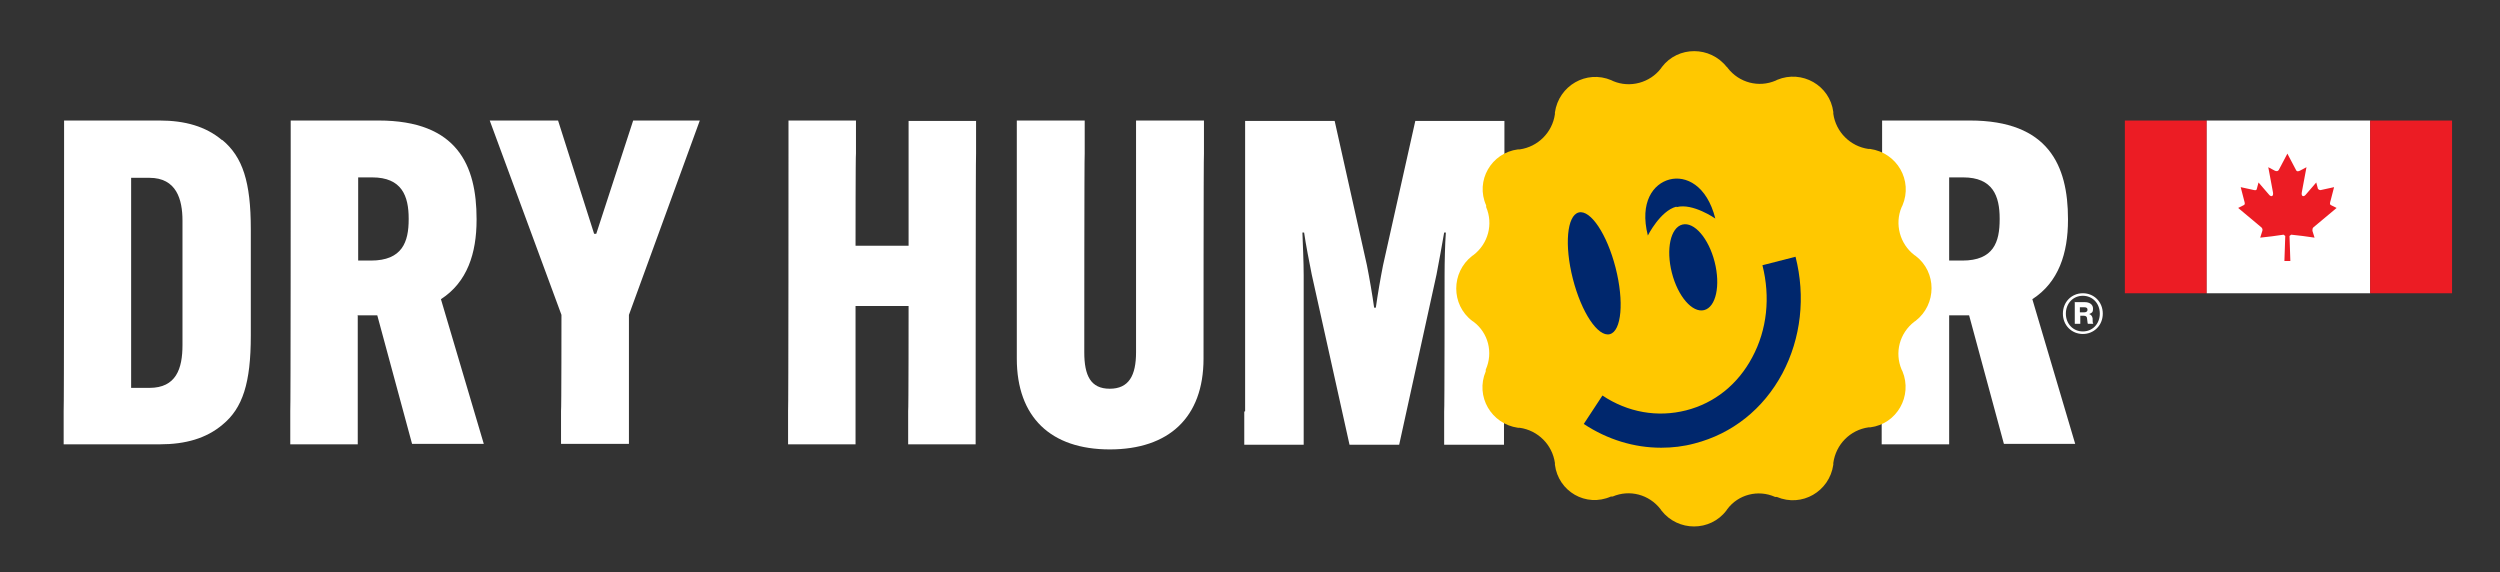 <svg viewBox="0 0 589.1 134.9" version="1.1" xmlns:xlink="http://www.w3.org/1999/xlink" xmlns="http://www.w3.org/2000/svg" id="Layer_2">
  
  <rect x="0" y="0" width="589.1" height="134.9" fill="#333333" stroke="none"/>
  
  <defs>
    <style>
      .st0 {
        fill: none;
      }

      .st1 {
        fill: #c35b26;
        stroke: #000;
        stroke-miterlimit: 10;
      }

      .st2, .st3 {
        fill: #fff;
      }

      .st2, .st4 {
        fill-rule: evenodd;
      }

      .st5 {
        fill: #00276d;
      }

      .st4 {
        fill: #ec1c24;
      }

      .st6 {
        fill: #ffc800;
      }

      .st7 {
        clip-path: url(#clippath);
      }
    </style>
    <clipPath id="clippath">
      <rect height="40.7" width="77.2" y="28.4" x="500.7" class="st0"></rect>
    </clipPath>
  </defs>
  <g id="Layer_1-2">
    <g>
      <g>
        <path d="M1006.3-11.4c4.8,3.9,6.7,9.9,6.7,21v25c0,11.1-1.9,17.1-6.7,21-3.8,3.2-8.7,4.6-14.7,4.6h-22.6v-7.8c.1,0,.1-60.7.1-60.7v-7.8c-.1,0,22.5,0,22.5,0,6,0,10.9,1.4,14.7,4.6ZM984.8-2.7v49.6h4.3c6.3,0,7.8-4.5,7.8-10.1V7.5c0-5-1.4-10.1-7.8-10.1h-4.3Z" class="st5"></path>
        <path d="M1038.2,30v30.3c.1,0-15.9,0-15.9,0v-7.8c.1,0,.1-60.7.1-60.7v-7.8c-.1,0,20.7,0,20.7,0,18.6,0,23.1,10.6,23.1,23.2v.2c0,7.9-2.2,14.7-8.4,18.7l10.1,34.1h-16.8l-8.2-30.3h-4.7ZM1038.2,16.9h3.1c7.4,0,8.8-4.4,8.8-9.7v-.2c0-5.3-1.6-9.7-8.6-9.7h-3.3v19.6h0Z" class="st5"></path>
        <path d="M1094,10.6h.4l8.7-26.6h15.7l-16.7,45.8v30.4c.1,0-16,0-16,0v-7.8c.1,0,.1-22.6.1-22.6l-16.8-45.8h16.1l8.5,26.6h0Z" class="st5"></path>
        <g>
          <path d="M1013.2,76.5v7.8c-.1,0-.1,60.7-.1,60.7v7.8c.1,0-15.9,0-15.9,0v-7.8c.1,0,.1-24.9.1-24.9h-12.5v32.6c.1,0-15.9,0-15.9,0v-7.8c.1,0,.1-60.7.1-60.7v-7.8c-.1,0,15.9,0,15.9,0v7.8c-.1,0-.1,21.7-.1,21.7h12.5v-29.4c-.1,0,15.9,0,15.9,0Z" class="st5"></path>
          <path d="M1066.9,76.5v7.8c-.1,0-.1,48.3-.1,48.3,0,13.9-8.2,21.4-22.1,21.4s-21.9-7.6-21.9-21.4v-56.1c-.1,0,16,0,16,0v7.8c-.1,0-.1,46.8-.1,46.8,0,5.5,1.5,8.6,6,8.6s6.2-3.1,6.2-8.6v-54.6c-.1,0,16,0,16,0h0Z" class="st5"></path>
          <path d="M1076.6,144.9v-68.4c-.1,0,21.1,0,21.1,0l7.6,34c.6,3,1.3,7.1,1.7,10h.4c.4-2.9,1.1-7,1.7-10l7.6-34h21v7.8c-.1,0-.1,60.7-.1,60.7v7.8c.1,0-14.1,0-14.1,0v-7.8c.1,0,.1-32.1.1-32.1,0-3.1.1-7.4.3-10.1h-.4c-.5,2.8-1.2,6.9-1.8,9.9l-8.8,40.1h-11.7l-8.8-40.1c-.6-3-1.4-7.1-1.8-9.9h-.4c.1,2.8.3,7,.3,10.1v39.9c.1,0-14,0-14,0v-7.8c.1,0,.1,0,.1,0Z" class="st5"></path>
          <path d="M1242.5,122.4v30.3c.1,0-15.9,0-15.9,0v-7.8c.1,0,.1-60.7.1-60.7v-7.8c-.1,0,20.7,0,20.7,0,18.6,0,23.1,10.6,23.1,23.2v.2c0,7.9-2.2,14.7-8.4,18.7l10.1,34.1h-16.8l-8.2-30.3h-4.7ZM1242.5,109.4h3.1c7.4,0,8.8-4.4,8.8-9.7v-.2c0-5.3-1.6-9.7-8.6-9.7h-3.3v19.6h0Z" class="st5"></path>
        </g>
        <path d="M1268.7,122.8c0-2.8,2.1-4.8,4.7-4.8s4.7,2,4.7,4.8-2.1,4.8-4.7,4.8-4.7-2-4.7-4.8ZM1277.4,122.8c0-2.4-1.7-4.1-4-4.1s-4,1.8-4,4.1,1.7,4.1,4,4.1,4-1.8,4-4.1ZM1271.3,120.2h2.5c1,0,1.9.5,1.9,1.5s-.3,1-.9,1.3h0c.5.2.7.5.8,1,0,.7,0,1.2.2,1.3h0c0,.1-1.3.1-1.3.1-.1,0-.1-.6-.2-1.2,0-.5-.3-.7-.8-.7h-.8v1.9h-1.3v-5.2h0ZM1272.6,122.5h1c.5,0,.8-.2.8-.6s-.2-.6-.8-.6h-1v1.3h0Z" class="st5"></path>
        <g>
          <path d="M1189.8,62.8l.2.3c2.7,3.5,7.3,4.7,11.3,3l.4-.2c5.8-2.4,12.4,1.3,13.2,7.6v.4c.6,4.3,4,7.7,8.4,8.3h.4c6.3.9,10.1,7.4,7.6,13.3l-.2.4c-1.7,4-.4,8.7,3,11.3l.3.2c5,3.8,5,11.4,0,15.3l-.3.2c-3.5,2.6-4.7,7.3-3,11.3l.2.4c2.4,5.9-1.3,12.4-7.6,13.2h-.4c-4.3.6-7.7,4-8.3,8.4v.4c-.9,6.3-7.4,10.1-13.3,7.6h-.4c-4-1.8-8.7-.6-11.3,2.9l-.2.3c-3.8,5-11.4,5-15.3,0l-.2-.3c-2.7-3.5-7.3-4.7-11.3-3h-.4c-5.8,2.6-12.4-1.2-13.2-7.5v-.4c-.6-4.3-4-7.7-8.4-8.3h-.4c-6.3-.9-10.1-7.4-7.6-13.3l.2-.4c1.7-4,.4-8.7-3-11.3l-.3-.2c-5-3.9-5-11.4,0-15.3l.3-.2c3.5-2.7,4.7-7.3,3-11.3l-.2-.4c-2.4-5.8,1.3-12.4,7.6-13.2h.4c4.3-.6,7.7-4,8.3-8.4v-.4c.9-6.3,7.4-10.1,13.3-7.6l.4.2c4,1.7,8.7.4,11.3-3l.2-.3c3.8-5,11.4-5,15.3,0Z" class="st6"></path>
          <g>
            <path d="M1174.3,152.6c-6.3,0-12.6-1.9-18.2-5.6l4.4-6.7c6,4,13,5.2,19.7,3.5s12.2-6.1,15.6-12.5c3.5-6.5,4.3-14.2,2.4-21.7l7.8-2c2.4,9.4,1.3,19.2-3.1,27.5-4.5,8.4-11.8,14.2-20.7,16.5-2.6.7-5.2,1-7.8,1h0Z" class="st5"></path>
            <g>
              <ellipse transform="translate(8.3 289.6) rotate(-14.3)" ry="14.8" rx="5.2" cy="111.6" cx="1158.5" class="st5"></ellipse>
              <ellipse transform="translate(9.4 295.3) rotate(-14.3)" ry="10.4" rx="5.2" cy="110.1" cx="1181.9" class="st5"></ellipse>
              <path d="M1178,95.9c3.8-1,9.1,2.7,9.1,2.7-2-7.9-7-10.2-10.8-9.2-3.8,1-7.1,5.3-5.1,13.2,0,0,2.9-5.8,6.7-6.8h0Z" class="st5"></path>
            </g>
          </g>
        </g>
      </g>
      <g>
        <g>
          <path d="M1006.3,354.8c4.8,3.9,6.7,9.9,6.7,21v25c0,11.1-1.9,17.1-6.7,21-3.8,3.2-8.7,4.6-14.7,4.6h-22.6v-7.8c.1,0,.1-60.7.1-60.7v-7.8c-.1,0,22.5,0,22.5,0,6,0,10.9,1.4,14.7,4.6h0ZM984.8,363.5v49.6h4.3c6.3,0,7.8-4.5,7.8-10.1v-29.3c0-5-1.4-10.1-7.8-10.1h-4.3Z" class="st5"></path>
          <path d="M1038.2,396.2v30.3c.1,0-15.9,0-15.9,0v-7.8c.1,0,.1-60.7.1-60.7v-7.8c-.1,0,20.7,0,20.7,0,18.6,0,23.1,10.5,23.1,23.2v.2c0,7.9-2.2,14.7-8.4,18.7l10.1,34.1h-16.8l-8.2-30.3h-4.7ZM1038.2,383.2h3.1c7.4,0,8.8-4.4,8.8-9.7v-.2c0-5.3-1.6-9.7-8.6-9.7h-3.3v19.6h0Z" class="st5"></path>
          <path d="M1094,376.9h.4l8.7-26.6h15.7l-16.7,45.8v30.4c.1,0-16,0-16,0v-7.8c.1,0,.1-22.6.1-22.6l-16.8-45.8h16.1l8.5,26.6h0Z" class="st5"></path>
          <path d="M1013.2,442.6v7.8c-.1,0-.1,60.7-.1,60.7v7.8c.1,0-15.9,0-15.9,0v-7.8c.1,0,.1-24.8.1-24.8h-12.5v32.6c.1,0-15.9,0-15.9,0v-7.8c.1,0,.1-60.7.1-60.7v-7.8c-.1,0,15.9,0,15.9,0v7.8c-.1,0-.1,21.6-.1,21.6h12.5v-29.4c-.1,0,15.9,0,15.9,0h0Z" class="st5"></path>
          <path d="M1066.9,442.6v7.8c-.1,0-.1,48.3-.1,48.3,0,13.9-8.2,21.4-22.1,21.4s-21.9-7.6-21.9-21.4v-56.1c-.1,0,16,0,16,0v7.8c-.1,0-.1,46.8-.1,46.8,0,5.5,1.5,8.6,6,8.6s6.2-3.1,6.2-8.6v-54.6c-.1,0,16,0,16,0h0Z" class="st5"></path>
          <path d="M1076.5,511.1v-68.4c-.1,0,21.1,0,21.1,0l7.6,34c.6,3,1.3,7.1,1.7,10h.4c.4-2.9,1.1-7,1.7-10l7.6-34h21v7.8c-.1,0-.1,60.7-.1,60.7v7.8c.1,0-14.1,0-14.1,0v-7.8c.1,0,.1-32.1.1-32.1,0-3.1.1-7.4.3-10.1h-.4c-.5,2.8-1.2,6.9-1.8,9.9l-8.7,40.1h-11.7l-8.8-40.1c-.6-3-1.4-7.1-1.8-9.9h-.4c.1,2.8.3,7,.3,10.1v39.9c.1,0-14,0-14,0v-7.8c.1,0,0,0,0,0Z" class="st5"></path>
          <path d="M1242.4,488.6v30.3c.1,0-15.9,0-15.9,0v-7.8c.1,0,.1-60.7.1-60.7v-7.8c-.1,0,20.7,0,20.7,0,18.6,0,23.1,10.5,23.1,23.2v.2c0,7.9-2.2,14.7-8.4,18.7l10.1,34.1h-16.8l-8.2-30.3h-4.7ZM1242.4,475.6h3.1c7.4,0,8.8-4.4,8.8-9.7v-.2c0-5.3-1.6-9.7-8.6-9.7h-3.3v19.6h0Z" class="st5"></path>
          <path d="M1006.3,539.6c4.8,3.9,6.7,9.9,6.7,21v25c0,11.1-1.9,17.1-6.7,21-3.8,3.2-8.7,4.6-14.7,4.6h-22.6v-7.8c.1,0,.1-60.7.1-60.7v-7.8c-.1,0,22.5,0,22.5,0,6,0,10.9,1.4,14.7,4.6h0ZM984.8,548.3v49.6h4.3c6.3,0,7.8-4.5,7.8-10.1v-29.3c0-5-1.4-10.1-7.8-10.1h-4.3Z" class="st5"></path>
          <path d="M1038.2,581v30.3c.1,0-15.9,0-15.9,0v-7.8c.1,0,.1-60.7.1-60.7v-7.8c-.1,0,20.7,0,20.7,0,18.6,0,23.1,10.5,23.1,23.2v.2c0,7.9-2.2,14.7-8.4,18.7l10.1,34.1h-16.8l-8.2-30.3h-4.7ZM1038.2,568h3.1c7.4,0,8.8-4.4,8.8-9.7v-.2c0-5.3-1.6-9.7-8.6-9.7h-3.3v19.6h0Z" class="st5"></path>
          <path d="M1091.4,535v7.8c-.1,0-.1,60.7-.1,60.7v7.8c.1,0-15.9,0-15.9,0v-7.8c.1,0,.1-60.7.1-60.7v-7.8c-.1,0,15.9,0,15.9,0Z" class="st5"></path>
          <path d="M1117.6,535l12.6,29.8c1.7,3.9,2.7,6.8,3.5,9.5h.5c-.2-2.8-.5-6.9-.5-9.9v-29.4c-.1,0,15.5,0,15.5,0v7.8c-.1,0-.1,60.7-.1,60.7v7.8c.1,0-14.2,0-14.2,0l-14.5-34.8c-1.7-3.8-2.9-6.9-3.7-9.6h-.4c.2,2.8.5,6.9.5,9.9v34.4c.1,0-15.5,0-15.5,0v-7.8c.1,0,.1-60.7.1-60.7v-7.8c-.1,0,16.2,0,16.2,0h0Z" class="st5"></path>
          <path d="M1206,535l-14.6,28.5,15.5,47.8h-16.9l-10-32.6-4.8,9.3v23.4c.1,0-15.9,0-15.9,0v-7.8c.1,0,.1-60.7.1-60.7v-7.8c-.1,0,15.9,0,15.9,0v7.8c-.1,0-.1,11.3-.1,11.3,0,2.6-.1,6.1-.2,8.4h.4l3.9-7.7,9.7-19.8h17.1,0Z" class="st5"></path>
          <path d="M1224.3,588.5c1.3,6.8,4.2,9.7,8.7,9.7s6.3-2.2,6.3-5.8-2.4-7.2-8.4-11.3l-7.9-5.1c-8.3-5.8-12.3-12.8-12.3-21.2,0-12.5,8.6-21.1,22.4-21.1s20.4,7.5,21.6,21.1l-15,1.3c-.8-5.1-2.8-8.1-6.9-8.1s-5.9,2.5-5.9,6,3,6.9,8,10.5l8,5.1c8.4,5.7,12.7,13.1,12.7,22.2,0,12.9-8.7,20.8-22.4,20.8s-22.6-8.1-24-22.7l15-1.3h0Z" class="st5"></path>
        </g>
        <path d="M1268.7,488.7c0-2.8,2.1-4.8,4.7-4.8s4.7,2,4.7,4.8-2.1,4.8-4.7,4.8-4.7-2-4.7-4.8ZM1277.4,488.7c0-2.4-1.7-4.1-4-4.1s-4,1.8-4,4.1,1.7,4.1,4,4.1,4-1.8,4-4.1ZM1271.3,486.1h2.5c1,0,1.9.5,1.9,1.5s-.3,1-.9,1.3h0c.5.2.7.5.8,1,0,.7,0,1.2.2,1.3h0c0,.1-1.3.1-1.3.1-.1,0-.1-.6-.2-1.2,0-.5-.3-.7-.8-.7h-.8v1.9h-1.3v-5.2ZM1272.6,488.4h1c.5,0,.8-.2.8-.6s-.2-.6-.8-.6h-1v1.3h0Z" class="st5"></path>
        <g>
          <path d="M1190.4,430l.2.3c2.6,3.4,7.1,4.6,11,3h.3c5.7-2.5,12.1,1.2,12.8,7.3v.4c.6,4.2,3.9,7.5,8.1,8h.4c6.1.8,9.8,7.2,7.4,12.9l-.2.4c-1.6,3.9-.4,8.4,2.9,11l.3.2c4.9,3.7,4.9,11.1,0,14.8l-.3.2c-3.4,2.6-4.6,7.1-2.9,11l.2.3c2.4,5.7-1.3,12-7.4,12.8h-.4c-4.2.6-7.5,3.9-8.1,8.1v.4c-.8,6.1-7.2,9.8-12.9,7.4l-.3-.2c-3.9-1.6-8.4-.4-11,3l-.2.3c-3.7,4.9-11.1,4.9-14.8,0l-.2-.3c-2.6-3.4-7.1-4.6-11-3l-.3.2c-5.7,2.4-12.1-1.3-12.8-7.4v-.4c-.6-4.2-3.9-7.5-8.1-8h-.4c-6.1-.8-9.8-7.2-7.4-12.9l.2-.3c1.6-3.9.4-8.4-2.9-11l-.3-.2c-4.9-3.7-4.9-11.1,0-14.8l.3-.2c3.4-2.6,4.6-7.1,2.9-11l-.2-.4c-2.4-5.7,1.3-12,7.4-12.8h.4c4.2-.6,7.5-3.9,8.1-8.1v-.4c.8-6.1,7.2-9.8,12.9-7.4h.3c3.9,1.8,8.4.6,11-2.8l.2-.3c3.7-4.9,11.1-4.9,14.8,0h0Z" class="st6"></path>
          <g>
            <path d="M1175.4,517.1c-6.1,0-12.2-1.8-17.7-5.4l4.3-6.5c5.9,3.8,12.6,5.1,19.1,3.4s11.8-6,15.1-12.1c3.4-6.3,4.2-13.8,2.3-21l7.5-1.9c2.3,9.2,1.3,18.6-3,26.6-4.3,8.1-11.5,13.8-20.1,16-2.5.6-5.1,1-7.6,1h0Z" class="st5"></path>
            <g>
              <ellipse transform="translate(-81.9 301.3) rotate(-14.3)" ry="14.4" rx="5.1" cy="477.2" cx="1160.1" class="st5"></ellipse>
              <ellipse transform="translate(-80.9 306.9) rotate(-14.3)" ry="10.1" rx="5.1" cy="475.8" cx="1182.8" class="st5"></ellipse>
              <path d="M1179,462c3.7-.9,8.9,2.7,8.9,2.7-2-7.7-6.8-9.9-10.5-8.9-3.7.9-6.9,5.1-4.9,12.8,0,0,2.8-5.6,6.5-6.6Z" class="st5"></path>
            </g>
          </g>
        </g>
      </g>
      <g>
        <g>
          <path d="M-95.7,356.5c4.8,3.9,6.7,9.9,6.7,21v25c0,11.1-1.9,17.1-6.7,21-3.8,3.2-8.7,4.6-14.7,4.6h-22.6v-7.8c.1,0,.1-60.7.1-60.7v-7.8c-.1,0,22.5,0,22.5,0,6,0,10.9,1.4,14.7,4.6h0ZM-117.1,365.2v49.6h4.3c6.3,0,7.8-4.5,7.8-10.1v-29.3c0-5-1.4-10.1-7.8-10.1h-4.3Z" class="st5"></path>
          <path d="M-63.8,397.8v30.3c.1,0-15.9,0-15.9,0v-7.8c.1,0,.1-60.7.1-60.7v-7.8c-.1,0,20.7,0,20.7,0,18.6,0,23.1,10.5,23.1,23.2v.2c0,7.9-2.2,14.7-8.4,18.7l10.1,34.1h-16.8l-8.2-30.3h-4.7ZM-63.8,384.8h3.1c7.4,0,8.8-4.4,8.8-9.7v-.2c0-5.3-1.6-9.7-8.6-9.7h-3.3v19.6h0Z" class="st5"></path>
          <path d="M-7.9,378.5h.4l8.7-26.6h15.7L.2,397.7v30.4c.1,0-16,0-16,0v-7.8c.1,0,.1-22.6.1-22.6l-16.8-45.8h16.1s8.5,26.6,8.5,26.6Z" class="st5"></path>
          <path d="M81.9,351.9v7.8c-.1,0-.1,60.7-.1,60.7v7.8c.1,0-15.9,0-15.9,0v-7.8c.1,0,.1-24.8.1-24.8h-12.5v32.6c.1,0-15.9,0-15.9,0v-7.8c.1,0,.1-60.7.1-60.7v-7.8c-.1,0,15.9,0,15.9,0v7.8c-.1,0-.1,21.6-.1,21.6h12.5v-29.4c-.1,0,15.9,0,15.9,0h0Z" class="st5"></path>
          <path d="M135.6,351.9v7.8c-.1,0-.1,48.3-.1,48.3,0,13.9-8.2,21.4-22.1,21.4s-21.9-7.6-21.9-21.4v-56.1c-.1,0,16,0,16,0v7.8c-.1,0-.1,46.8-.1,46.8,0,5.5,1.5,8.6,6,8.6s6.2-3.1,6.2-8.6v-54.6c-.1,0,16,0,16,0h0Z" class="st5"></path>
          <path d="M145.2,420.3v-68.4c-.1,0,21.1,0,21.1,0l7.6,34c.6,3,1.3,7.1,1.7,10h.4c.4-2.9,1.1-7,1.7-10l7.6-34h21v7.8c-.1,0-.1,60.7-.1,60.7v7.8c.1,0-14.1,0-14.1,0v-7.8c.1,0,.1-32.1.1-32.1,0-3.1.1-7.4.3-10.1h-.4c-.5,2.8-1.2,6.9-1.8,9.9l-8.7,40.1h-11.7l-8.9-40.1c-.6-3-1.4-7.1-1.8-9.9h-.4c.1,2.8.3,7,.3,10.1v39.9c.1,0-14,0-14,0v-7.8c.1,0,0,0,0,0Z" class="st5"></path>
          <path d="M311.1,397.8v30.3c.1,0-15.9,0-15.9,0v-7.8c.1,0,.1-60.7.1-60.7v-7.8c-.1,0,20.7,0,20.7,0,18.5,0,23.1,10.5,23.1,23.2v.2c0,7.9-2.2,14.7-8.4,18.7l10.1,34.1h-16.9l-8.2-30.3h-4.7ZM311.1,384.8h3.1c7.4,0,8.9-4.4,8.9-9.7v-.2c0-5.3-1.6-9.7-8.6-9.7h-3.3v19.6h0Z" class="st5"></path>
          <path d="M400.4,356.5c4.8,3.9,6.7,9.9,6.7,21v25c0,11.1-1.9,17.1-6.7,21-3.8,3.2-8.7,4.6-14.7,4.6h-22.6v-7.8c.1,0,.1-60.7.1-60.7v-7.8c-.1,0,22.5,0,22.5,0,6,0,10.9,1.4,14.7,4.6h0ZM379,365.2v49.6h4.3c6.3,0,7.8-4.5,7.8-10.1v-29.3c0-5-1.4-10.1-7.8-10.1h-4.3Z" class="st5"></path>
          <path d="M432.3,397.8v30.3c.1,0-15.9,0-15.9,0v-7.8c.1,0,.1-60.7.1-60.7v-7.8c-.1,0,20.7,0,20.7,0,18.5,0,23.1,10.5,23.1,23.2v.2c0,7.9-2.2,14.7-8.4,18.7l10.1,34.1h-16.8l-8.2-30.3h-4.7ZM432.3,384.8h3.1c7.4,0,8.8-4.4,8.8-9.7v-.2c0-5.3-1.6-9.7-8.6-9.7h-3.3v19.6h0Z" class="st5"></path>
          <path d="M485.5,351.9v7.8c-.1,0-.1,60.7-.1,60.7v7.8c.1,0-15.9,0-15.9,0v-7.8c.1,0,.1-60.7.1-60.7v-7.8c-.1,0,15.9,0,15.9,0Z" class="st5"></path>
          <path d="M511.7,351.9l12.6,29.9c1.7,3.9,2.7,6.8,3.5,9.5h.5c-.2-2.8-.5-6.9-.5-9.9v-29.4c-.1,0,15.5,0,15.5,0v7.8c-.1,0-.1,60.7-.1,60.7v7.8c.1,0-14.2,0-14.2,0l-14.5-34.8c-1.7-3.8-2.9-6.9-3.7-9.6h-.4c.2,2.8.5,6.9.5,9.9v34.4c.1,0-15.5,0-15.5,0v-7.8c.1,0,.1-60.7.1-60.7v-7.8c-.1,0,16.2,0,16.2,0h0Z" class="st5"></path>
          <path d="M600.1,351.9l-14.6,28.5,15.5,47.8h-17l-10-32.6-4.8,9.3v23.4c.1,0-15.9,0-15.9,0v-7.8c.1,0,.1-60.7.1-60.7v-7.8c-.1,0,15.9,0,15.9,0v7.8c-.1,0-.1,11.3-.1,11.3,0,2.6-.1,6.1-.2,8.4h.4l4-7.7,9.7-19.8h17.1,0Z" class="st5"></path>
          <path d="M618.4,405.4c1.3,6.8,4.2,9.7,8.7,9.7s6.3-2.2,6.3-5.8-2.5-7.2-8.4-11.3l-7.9-5.1c-8.3-5.8-12.3-12.8-12.3-21.2,0-12.5,8.6-21.1,22.4-21.1s20.4,7.5,21.6,21.1l-15,1.3c-.8-5.1-2.8-8.1-6.9-8.1s-5.9,2.5-5.9,6,3,6.9,8,10.5l8,5.1c8.4,5.6,12.7,13.1,12.7,22.2,0,12.9-8.7,20.8-22.4,20.8s-22.6-8.1-24-22.7l15-1.3h0Z" class="st5"></path>
        </g>
        <path d="M646.8,381.9c0-2.8,2.1-4.8,4.7-4.8s4.7,2,4.7,4.8-2.1,4.8-4.7,4.8-4.7-2-4.7-4.8ZM655.5,381.9c0-2.4-1.7-4.1-4-4.1s-4,1.8-4,4.1,1.7,4.1,4,4.1,4-1.8,4-4.1ZM649.5,379.2h2.5c1,0,1.9.5,1.9,1.5s-.3,1-.9,1.3h0c.5.2.7.5.8,1,0,.7,0,1.2.2,1.3h0c0,.1-1.3.1-1.3.1-.1,0-.1-.6-.2-1.2,0-.5-.3-.7-.8-.7h-.8v1.9h-1.3v-5.2h0ZM650.8,381.6h1c.5,0,.8-.2.8-.6s-.2-.6-.8-.6h-1v1.3h0Z" class="st5"></path>
        <g>
          <path d="M258,337.6l.2.3c2.6,3.5,7.3,4.7,11.3,3h.4c5.9-2.6,12.4,1.2,13.2,7.5v.4c.6,4.3,4,7.7,8.3,8.3h.4c6.3.9,10.1,7.4,7.6,13.3v.4c-1.8,4-.6,8.7,2.9,11.3l.3.2c5,3.9,5,11.4,0,15.3l-.3.2c-3.5,2.6-4.7,7.3-3,11.3v.4c2.6,5.9-1.2,12.4-7.5,13.2h-.4c-4.3.6-7.7,4-8.3,8.3v.4c-.9,6.3-7.4,10.1-13.3,7.6h-.4c-4-1.8-8.7-.6-11.3,2.9l-.2.3c-3.9,5-11.4,5-15.3,0l-.2-.3c-2.6-3.5-7.3-4.7-11.3-3h-.4c-5.9,2.6-12.4-1.2-13.2-7.5v-.4c-.6-4.3-4-7.7-8.3-8.3h-.4c-6.3-.9-10.1-7.4-7.6-13.3v-.4c1.8-4,.6-8.7-2.9-11.3l-.3-.2c-5-3.9-5-11.4,0-15.3l.3-.2c3.5-2.6,4.7-7.3,3-11.3v-.4c-2.6-5.9,1.2-12.4,7.5-13.2h.4c4.3-.6,7.7-4,8.3-8.3v-.4c.9-6.3,7.4-10.1,13.3-7.6h.4c4,1.8,8.7.6,11.3-2.9l.2-.3c3.9-5,11.4-5,15.3,0Z" class="st6"></path>
          <g>
            <path d="M242.5,427.4c-6.3,0-12.6-1.9-18.2-5.6l4.4-6.7c6,4,13,5.2,19.7,3.5s12.2-6.1,15.6-12.5c3.5-6.5,4.3-14.2,2.4-21.7l7.8-2c2.4,9.4,1.3,19.2-3.1,27.5-4.5,8.4-11.8,14.2-20.7,16.5-2.6.7-5.2,1-7.8,1h0Z" class="st5"></path>
            <g>
              <ellipse transform="translate(-88.4 68) rotate(-14.3)" ry="14.8" rx="5.2" cy="386.3" cx="226.7" class="st5"></ellipse>
              <ellipse transform="translate(-87.3 73.7) rotate(-14.3)" ry="10.4" rx="5.2" cy="384.9" cx="250.1" class="st5"></ellipse>
              <path d="M246.2,370.7c3.8-1,9.1,2.7,9.1,2.7-2-7.9-7-10.2-10.8-9.2-3.8,1-7.1,5.3-5.1,13.2,0,0,2.9-5.8,6.7-6.8Z" class="st5"></path>
            </g>
          </g>
        </g>
      </g>
      <g>
        <g>
          <path d="M-62.9,680.9c.9-.5,2-.5,3.9.2l4.4,1.8c1.9.8,2.7,1.6,3,2.5.2.8.2,1.9-.3,3.1l-1.7,4.3-1.3-.5-10.3-4.1-1.3-.5,1.7-4.3c.5-1.2,1.2-2,1.9-2.5h0ZM-62.8,685.5l7.9,3.2.2-.6c.4-1.1-.2-1.6-1.2-2l-4.5-1.8c-.8-.3-1.8-.5-2.2.6l-.2.6Z" class="st5"></path>
          <path d="M-47.8,670.8l3.1,2.4,1.1.9-2.1,2.7-1.1-.9-8.7-6.9-1.1-.9,2.6-3.3c2.3-2.9,4.4-2.4,6.3-.9h0c1.1.9,1.8,2,1.7,3.3l5.9,2.4-2.2,2.8-5-2.2-.4.6h0ZM-50,669.2l.3-.3c.8-1,.4-1.7-.3-2.2h0c-.7-.6-1.4-.8-2.2.2l-.3.3,2.5,2h0Z" class="st5"></path>
          <path d="M-35.9,653.7h0c0,0-1.4-4.7-1.4-4.7l2.8-2,2.3,8.9,2.3,3.2.8,1.2-2.8,2-.8-1.2-2.3-3.2-7.7-5.1,2.8-2,3.9,2.9h0Z" class="st5"></path>
          <path d="M10,636v1.4s0,11.2,0,11.2v1.4h-3.4s0-1.4,0-1.4v-4.3h-2.1v4.3s0,1.4,0,1.4H.9s0-1.4,0-1.4v-11.2s0-1.4,0-1.4h3.5v1.4s0,3.8,0,3.8h2.1v-5.2h3.5Z" class="st5"></path>
          <path d="M31.7,640.5l-.4,1.4-2.5,8.3c-.8,2.6-2.7,3.5-5.5,2.7-2.7-.8-3.9-2.7-3.1-5.3l2.5-8.3.4-1.4,3.3,1-.4,1.4-2.4,8c-.3.9-.2,1.5.6,1.7.8.2,1.1-.2,1.4-1.1l2.4-8,.4-1.4,3.3,1h0Z" class="st5"></path>
          <path d="M36.6,656.5l6.5-9.1.8-1.2,3.6,2.6-2,5.2c-.2.6-.5,1.2-.8,1.7h0c.4-.3.9-.8,1.4-1.2l4.2-3.6,3.6,2.6-.8,1.2-6.5,9.1-.8,1.2-2.5-1.8.9-1.2,2.8-4c.3-.5.8-1.1,1.1-1.5h0c-.4.3-.9.8-1.4,1.2l-4.9,4.3-1.9-1.3,2.4-6.1c.2-.5.5-1.2.7-1.7h0c-.3.4-.7,1-1,1.5l-2.8,4-.8,1.2-2.5-1.8.8-1.2h0Z" class="st5"></path>
          <path d="M53.6,672.1c0-1.2.8-2.3,3.1-4l2.3-1.8c2.2-1.7,3.5-2.1,4.7-1.8.9.2,1.7.7,2.6,1.9.9,1.2,1.2,2.2,1.1,3.1,0,1.2-.8,2.3-3.1,4l-2.3,1.8c-2.2,1.7-3.5,2.1-4.7,1.8-.9-.2-1.7-.8-2.6-1.9-.9-1.2-1.2-2.2-1.1-3.1ZM59.4,672.9l3.4-2.5c.9-.7,1.7-1.3,1.1-2.1-.6-.8-1.4-.2-2.3.5l-3.4,2.5c-.9.7-1.7,1.3-1.1,2.1s1.4.2,2.3-.5h0Z" class="st5"></path>
          <path d="M68,687.9l-3.7,1.3-1.3.5-1.2-3.3,1.4-.5,10.5-3.8,1.3-.5,1.4,4c1.3,3.5-.3,5.1-2.6,5.9h0c-1.3.5-2.6.5-3.7-.2l-5.2,3.8-1.2-3.4,4.6-3.1-.2-.7h0ZM70.5,687v.4c.6,1.2,1.3,1.2,2.2.9h0c.8-.3,1.4-.8,1-2v-.4c-.1,0-3.2,1.1-3.2,1.1h0Z" class="st5"></path>
        </g>
        <g>
          <path d="M-49.3,741.7c-.2,1-.9,1.9-2.8,2.8l-4.3,2.1c-1.8.9-3,.9-3.9.5-.8-.4-1.6-1.2-2.1-2.3l-2-4.2,1.3-.6,10-4.9,1.3-.6,2,4.2c.6,1.2.7,2.3.5,3.1h0ZM-52.8,738.7l-7.6,3.7.3.6c.5,1,1.3.9,2.2.5l4.4-2.1c.8-.4,1.5-1,1-2l-.3-.6h0Z" class="st5"></path>
          <path d="M-47.3,757.9l-2.9,2.6-1.1,1-2.3-2.6,1.1-.9,8.2-7.5,1.1-1,2.8,3.1c2.5,2.7,1.6,4.8-.2,6.4h0c-1.1,1-2.2,1.5-3.5,1.2l-3.3,5.5-2.4-2.7,3-4.6-.5-.5h0ZM-45.3,756l.3.3c.8.9,1.6.7,2.2,0h0c.6-.6,1-1.3.1-2.2l-.3-.3-2.4,2.2h0Z" class="st5"></path>
          <path d="M-29.8,767.5h0s3.8-3,3.8-3l2.9,1.8-7.4,5.5-2.1,3.4-.8,1.2-2.9-1.8.8-1.2,2.1-3.4,1.8-9,2.9,1.8-1.2,4.7h0Z" class="st5"></path>
          <path d="M2.3,773l-.2,1.4-1.3,11.1v1.4c-.1,0-3.6-.4-3.6-.4l.2-1.4.5-4.3-2.1-.3-.5,4.3v1.4c-.1,0-3.6-.4-3.6-.4l.2-1.4,1.3-11.1.2-1.4,3.4.4-.2,1.4-.4,3.7,2.1.2.4-3.7v-1.4c.1,0,3.6.4,3.6.4h0Z" class="st5"></path>
          <path d="M19.7,771.3l.2,1.4,1.4,8.6c.4,2.7-.9,4.3-3.7,4.8-2.8.5-4.6-.7-5.1-3.3l-1.4-8.6-.3-1.4,3.4-.6.2,1.4,1.4,8.3c.1.9.5,1.4,1.2,1.2.8-.1.9-.7.8-1.6l-1.4-8.3-.3-1.4,3.4-.6h0Z" class="st5"></path>
          <path d="M33.4,780.2l-5.1-9.9-.7-1.3,4-2,3.7,4.2c.4.5.9,1,1.2,1.5h0c-.2-.5-.4-1.3-.5-1.8l-1.3-5.4,3.9-2,.6,1.3,5.1,9.9.7,1.3-2.7,1.4-.6-1.3-2.2-4.3c-.3-.5-.6-1.2-.8-1.7h0c.2.5.4,1.3.5,1.8l1.5,6.3-2.1,1.1-4.3-4.9c-.4-.4-.9-1-1.2-1.4h0c.3.5.6,1.1.9,1.6l2.2,4.3.7,1.3-2.7,1.4-.6-1.3h0Z" class="st5"></path>
          <path d="M56,766.3c-1.2.1-2.4-.4-4.4-2.4l-2.1-2c-2-1.9-2.6-3.1-2.5-4.3,0-.9.4-1.8,1.5-2.9,1-1.1,2-1.5,2.8-1.6,1.2,0,2.4.5,4.4,2.4l2.1,2c2,1.9,2.6,3.1,2.5,4.3,0,.9-.5,1.8-1.5,2.9-1,1.1-2,1.5-2.8,1.6h0ZM55.9,760.5l-3.1-2.9c-.8-.8-1.5-1.5-2.2-.7-.7.7,0,1.4.8,2.2l3.1,3c.8.8,1.5,1.5,2.2.7.7-.7,0-1.4-.8-2.2h0Z" class="st5"></path>
          <path d="M66,746.1l3.4,1.9,1.3.7-1.7,3-1.2-.7-9.8-5.4-1.3-.7,2-3.7c1.8-3.2,4-3.1,6.1-1.9h0c1.2.7,2.1,1.6,2.2,3l6.3,1.4-1.7,3.2-5.3-1.4-.4.6h0ZM63.7,744.8l.2-.4c.6-1.1.1-1.7-.6-2.1h0c-.7-.4-1.5-.5-2.1.6l-.2.4,2.8,1.5h0Z" class="st5"></path>
        </g>
        <g>
          <path d="M13.1,659.3l.2.3c2.6,3.5,7.3,4.7,11.3,3l.4-.2c5.9-2.4,12.4,1.3,13.2,7.6v.4c.6,4.3,4,7.7,8.4,8.3h.4c6.3.9,10.1,7.4,7.6,13.3v.4c-1.8,4-.6,8.7,2.9,11.3l.3.2c5,3.8,5,11.4,0,15.3l-.3.2c-3.5,2.7-4.7,7.3-3,11.3v.4c2.6,5.8-1.2,12.4-7.5,13.2h-.4c-4.3.6-7.7,4-8.3,8.3v.4c-.9,6.3-7.4,10.1-13.3,7.6l-.4-.2c-4-1.7-8.7-.4-11.3,3l-.2.3c-3.9,5-11.4,5-15.3,0l-.2-.3c-2.7-3.5-7.3-4.7-11.3-3l-.4.2c-5.8,2.4-12.4-1.3-13.2-7.6v-.4c-.6-4.3-4-7.7-8.4-8.3h-.4c-6.3-.9-10.1-7.4-7.6-13.3l.2-.4c1.7-4,.4-8.7-3-11.3l-.3-.2c-5-3.8-5-11.4,0-15.3l.3-.2c3.5-2.7,4.7-7.3,3-11.3l-.2-.4c-2.4-5.8,1.3-12.4,7.6-13.2h.4c4.3-.6,7.7-4,8.3-8.3v-.4c.9-6.3,7.4-10.1,13.3-7.6l.4.2c4,1.7,8.7.4,11.3-3l.2-.3c3.9-5,11.4-5,15.3,0Z" class="st6"></path>
          <g>
            <path d="M-2.4,749.1c-6.3,0-12.6-1.9-18.2-5.6l4.4-6.7c6,4,13,5.2,19.7,3.5,6.6-1.7,12.2-6.1,15.6-12.5,3.5-6.5,4.3-14.2,2.4-21.7l7.8-2c2.4,9.4,1.3,19.2-3.1,27.5-4.5,8.4-11.8,14.2-20.7,16.5-2.6.7-5.2,1-7.8,1h0Z" class="st5"></path>
            <g>
              <ellipse transform="translate(-175.5 17.5) rotate(-14.3)" ry="14.8" rx="5.2" cy="708.1" cx="-18.2" class="st5"></ellipse>
              <ellipse transform="translate(-174.4 23.2) rotate(-14.3)" ry="10.4" rx="5.2" cy="706.6" cx="5.2" class="st5"></ellipse>
              <path d="M1.3,692.4c3.8-1,9.1,2.7,9.1,2.7-2-7.9-7-10.2-10.8-9.2-3.8,1-7.1,5.3-5.1,13.2,0,0,2.9-5.8,6.7-6.8h0Z" class="st5"></path>
            </g>
          </g>
        </g>
      </g>
      <g>
        <path d="M547.9,753.1c0-2.8,2.1-4.8,4.7-4.8s4.7,2,4.7,4.8-2.1,4.8-4.7,4.8-4.7-2-4.7-4.8ZM556.7,753.1c0-2.4-1.7-4.2-4-4.2s-4,1.8-4,4.2,1.7,4.2,4,4.2,4-1.8,4-4.2ZM550.6,750.4h2.5c1,0,1.9.5,1.9,1.5s-.3,1-.9,1.3h0c.5.2.7.5.8,1,0,.7,0,1.2.2,1.3h0c0,0-1.3,0-1.3,0-.1,0-.1-.6-.2-1.2,0-.5-.3-.7-.8-.7h-.8v1.9h-1.3v-5.2h0ZM551.9,752.8h1c.5,0,.8-.2.8-.6s-.2-.6-.8-.6h-1v1.3h0Z" class="st5"></path>
        <g>
          <path d="M518.9,659.3l.2.3c2.7,3.5,7.3,4.7,11.3,3l.4-.2c5.8-2.4,12.4,1.3,13.2,7.6v.4c.6,4.3,4,7.7,8.3,8.3h.4c6.3.9,10.1,7.4,7.6,13.3l-.2.4c-1.7,4-.4,8.7,3,11.3l.3.2c5,3.8,5,11.4,0,15.3l-.3.2c-3.5,2.7-4.7,7.3-3,11.3l.2.4c2.4,5.8-1.3,12.4-7.6,13.2h-.4c-4.3.6-7.7,4-8.3,8.3v.4c-.9,6.3-7.4,10.1-13.3,7.6l-.4-.2c-4-1.7-8.7-.4-11.3,3l-.2.3c-3.8,5-11.4,5-15.3,0l-.2-.3c-2.7-3.5-7.3-4.7-11.3-3l-.4.2c-5.8,2.4-12.4-1.3-13.2-7.6v-.4c-.6-4.3-4-7.7-8.3-8.3h-.4c-6.3-.9-10.1-7.4-7.6-13.3l.2-.4c1.7-4,.4-8.7-3-11.3l-.3-.2c-5-3.8-5-11.4,0-15.3l.3-.2c3.5-2.7,4.7-7.3,3-11.3l-.2-.4c-2.4-5.8,1.3-12.4,7.6-13.2h.4c4.3-.6,7.7-4,8.3-8.3v-.4c.9-6.3,7.4-10.1,13.3-7.6l.4.2c4,1.7,8.7.4,11.3-3l.2-.3c3.8-5,11.4-5,15.3,0Z" class="st6"></path>
          <g>
            <path d="M503.3,749.1c-6.3,0-12.6-1.9-18.2-5.6l4.4-6.7c6,4,13,5.2,19.7,3.5,6.6-1.7,12.2-6.1,15.6-12.5,3.5-6.5,4.3-14.2,2.4-21.7l7.8-2c2.4,9.4,1.3,19.2-3.1,27.5-4.5,8.4-11.8,14.2-20.7,16.5-2.6.7-5.2,1-7.8,1h0Z" class="st5"></path>
            <g>
              <ellipse transform="translate(-159.8 142.4) rotate(-14.3)" ry="14.8" rx="5.2" cy="708.1" cx="487.6" class="st5"></ellipse>
              <ellipse transform="translate(-158.7 148.1) rotate(-14.3)" ry="10.4" rx="5.2" cy="706.6" cx="511" class="st5"></ellipse>
              <path d="M507.1,692.4c3.8-1,9.1,2.7,9.1,2.7-2-7.9-7-10.2-10.8-9.2-3.8,1-7.1,5.3-5.1,13.2,0,0,2.9-5.8,6.7-6.8h0Z" class="st5"></path>
            </g>
          </g>
        </g>
      </g>
      <g>
        <g>
          <path d="M52.4,33c4.8,4,6.7,9.9,6.7,21v25.1c0,11.1-1.9,17.1-6.7,21-3.8,3.2-8.7,4.6-14.7,4.6H15v-7.8c.1,0,.1-60.7.1-60.7v-7.8c-.1,0,22.5,0,22.5,0,6,0,10.9,1.4,14.7,4.6h0ZM30.9,41.8v49.6h4.3c6.3,0,7.8-4.5,7.8-10.1v-29.3c0-5-1.4-10.1-7.8-10.1,0,0-4.3,0-4.3,0Z" class="st3"></path>
          <path d="M84.3,74.4v30.3c.1,0-15.9,0-15.9,0v-7.8c.1,0,.1-60.7.1-60.7v-7.8c-.1,0,20.7,0,20.7,0,18.6,0,23.1,10.6,23.1,23.2v.2c0,7.9-2.2,14.7-8.4,18.7l10.1,34.1h-16.9l-8.2-30.3h-4.7,0ZM84.3,61.4h3.1c7.4,0,8.9-4.4,8.9-9.7v-.2c0-5.3-1.6-9.7-8.6-9.7h-3.3v19.6h0Z" class="st3"></path>
          <path d="M140.1,55.1h.4l8.7-26.7h15.7l-16.7,45.8v30.4c.1,0-16,0-16,0v-7.8c.1,0,.1-22.6.1-22.6l-16.9-45.8h16.1l8.5,26.7h0Z" class="st3"></path>
        </g>
        <g>
          <path d="M230,28.4v7.8c-.1,0-.1,60.7-.1,60.7v7.8c.1,0-15.9,0-15.9,0v-7.8c.1,0,.1-24.8.1-24.8h-12.5v32.6c.1,0-15.9,0-15.9,0v-7.8c.1,0,.1-60.7.1-60.7v-7.8c-.1,0,15.9,0,15.9,0v7.8c-.1,0-.1,21.7-.1,21.7h12.5v-29.4c-.1,0,15.9,0,15.9,0Z" class="st3"></path>
          <path d="M283.7,28.4v7.8c-.1,0-.1,48.3-.1,48.3,0,13.9-8.2,21.4-22.1,21.4s-21.9-7.6-21.9-21.4V28.4c-.1,0,16,0,16,0v7.8c-.1,0-.1,46.8-.1,46.8,0,5.5,1.5,8.6,6,8.6s6.2-3.1,6.2-8.6V28.4c-.1,0,16,0,16,0h0Z" class="st3"></path>
          <path d="M293.4,96.9V28.5c-.1,0,21.1,0,21.1,0l7.6,34c.6,3,1.3,7.1,1.7,10h.4c.4-2.9,1.1-7,1.7-10l7.6-34h21v7.8c-.1,0-.1,60.7-.1,60.7v7.8c.1,0-14.1,0-14.1,0v-7.8c.1,0,.1-32.1.1-32.1,0-3.1.1-7.4.3-10.1h-.4c-.5,2.8-1.2,6.9-1.8,9.9l-8.8,40.1h-11.7l-8.9-40.1c-.6-3-1.4-7.1-1.8-9.9h-.4c.1,2.8.3,7,.3,10.1v39.9c.1,0-14,0-14,0v-7.8c.1,0,0,0,0,0Z" class="st3"></path>
          <path d="M459.3,74.4v30.3c.1,0-15.9,0-15.9,0v-7.8c.1,0,.1-60.7.1-60.7v-7.8c-.1,0,20.7,0,20.7,0,18.5,0,23.1,10.6,23.1,23.2v.2c0,7.9-2.2,14.7-8.4,18.7l10.1,34.1h-16.8l-8.2-30.3h-4.7ZM459.3,61.4h3.1c7.4,0,8.8-4.4,8.8-9.7v-.2c0-5.3-1.6-9.7-8.6-9.7h-3.3v19.6h0Z" class="st3"></path>
        </g>
        <path d="M486.1,73.9c0-2.8,2.1-4.8,4.7-4.8s4.7,2,4.7,4.8-2.1,4.8-4.7,4.8-4.7-2-4.7-4.8ZM494.8,73.9c0-2.4-1.7-4.2-4-4.2s-4,1.8-4,4.2,1.7,4.2,4,4.2,4-1.8,4-4.2ZM488.8,71.2h2.5c1,0,1.9.5,1.9,1.5s-.3,1-.9,1.3h0c.5.2.7.5.8,1,0,.7,0,1.2.2,1.3h0c0,0-1.3,0-1.3,0-.1,0-.1-.6-.2-1.2,0-.5-.3-.7-.8-.7h-.8v1.9h-1.3v-5.2h0ZM490.1,73.6h1c.5,0,.8-.2.8-.6s-.2-.6-.8-.6h-1v1.3h0Z" class="st3"></path>
        <g>
          <path d="M406.9,15.7l.2.3c2.7,3.5,7.3,4.7,11.3,3l.4-.2c5.8-2.4,12.4,1.3,13.2,7.6v.4c.6,4.3,4,7.7,8.3,8.3h.4c6.3.9,10.1,7.4,7.6,13.3l-.2.4c-1.7,4-.4,8.7,3,11.3l.3.2c5,3.8,5,11.4,0,15.3l-.3.2c-3.5,2.7-4.7,7.3-3,11.3l.2.4c2.4,5.8-1.3,12.4-7.6,13.2h-.4c-4.3.6-7.7,4-8.3,8.4v.4c-.9,6.3-7.4,10.1-13.3,7.6h-.4c-4-1.8-8.7-.6-11.3,2.9l-.2.3c-3.8,5-11.4,5-15.3,0l-.2-.3c-2.7-3.5-7.3-4.7-11.3-3h-.4c-5.9,2.6-12.4-1.2-13.2-7.5v-.4c-.6-4.3-4-7.7-8.3-8.3h-.4c-6.3-.9-10.1-7.4-7.6-13.3v-.4c1.8-4,.6-8.7-2.9-11.3l-.3-.2c-5-3.8-5-11.4,0-15.3l.3-.2c3.5-2.7,4.7-7.3,3-11.3v-.4c-2.6-5.8,1.2-12.4,7.5-13.2h.4c4.3-.6,7.7-4,8.3-8.3v-.4c.9-6.3,7.4-10.1,13.3-7.6l.4.2c4,1.7,8.7.4,11.3-3l.2-.3c3.8-5,11.4-5,15.3,0Z" class="st6"></path>
          <g>
            <path d="M391.4,105.5c-6.3,0-12.6-1.9-18.2-5.6l4.4-6.7c6,4,13,5.2,19.7,3.5s12.2-6.1,15.6-12.5c3.5-6.5,4.3-14.2,2.4-21.7l7.8-2c2.4,9.4,1.3,19.2-3.1,27.5-4.5,8.4-11.8,14.2-20.7,16.5-2.6.7-5.2,1-7.8,1h0Z" class="st5"></path>
            <g>
              <ellipse transform="translate(-4.3 94.8) rotate(-14.3)" ry="14.8" rx="5.2" cy="64.4" cx="375.7" class="st5"></ellipse>
              <ellipse transform="translate(-3.2 100.5) rotate(-14.3)" ry="10.4" rx="5.2" cy="63" cx="399" class="st5"></ellipse>
              <path d="M395.1,48.8c3.8-1,9.1,2.7,9.1,2.7-2-7.9-7-10.2-10.8-9.2-3.8,1-7.1,5.3-5.1,13.2,0,0,2.9-5.8,6.7-6.8Z" class="st5"></path>
            </g>
          </g>
        </g>
      </g>
      <g>
        <g class="st7">
          <g>
            <polygon points="500.7 28.4 500.7 69.2 520 69.2 520 28.4 500.7 28.4 500.7 28.4 500.7 28.4" class="st4"></polygon>
            <polygon points="520 28.4 520 69.2 558.5 69.2 558.5 28.4 520 28.4 520 28.4 520 28.4" class="st2"></polygon>
            <polygon points="577.8 28.4 558.5 28.4 558.5 69.2 577.8 69.2 577.8 28.4 577.8 28.4 577.8 28.4" class="st4"></polygon>
          </g>
        </g>
        <path d="M539.2,61.5h.5l-.2-5.9.4-.3c1.9.2,3.6.4,5.5.7l-.5-1.6c0-.3,0-.6.2-.8l5.5-4.6-1.2-.6c-.5-.2-.4-.5-.2-1.2l.8-3.1-3.2.7c-.3,0-.5-.2-.6-.3l-.4-1.5-2.5,2.9c-.4.5-1.1.5-.9-.6l1.1-5.9-1.5.8c-.4.2-.8.3-1-.2l-2-3.8-2,3.8c-.2.4-.6.4-1,.2l-1.5-.8,1.1,5.9c.2,1.1-.5,1.1-.9.6l-2.5-2.9-.4,1.5c0,.2-.2.4-.6.3l-3.2-.7.8,3.1c.2.7.3,1-.2,1.2l-1.2.6,5.5,4.6c.2.2.3.5.2.8l-.5,1.6c1.9-.2,3.6-.4,5.5-.7l.4.3-.2,5.9h.5Z" class="st4"></path>
      </g>
    </g>
  </g>
  <rect height="196.4" width="1640.1" y="704.6" x="-283" class="st1"></rect>
</svg>